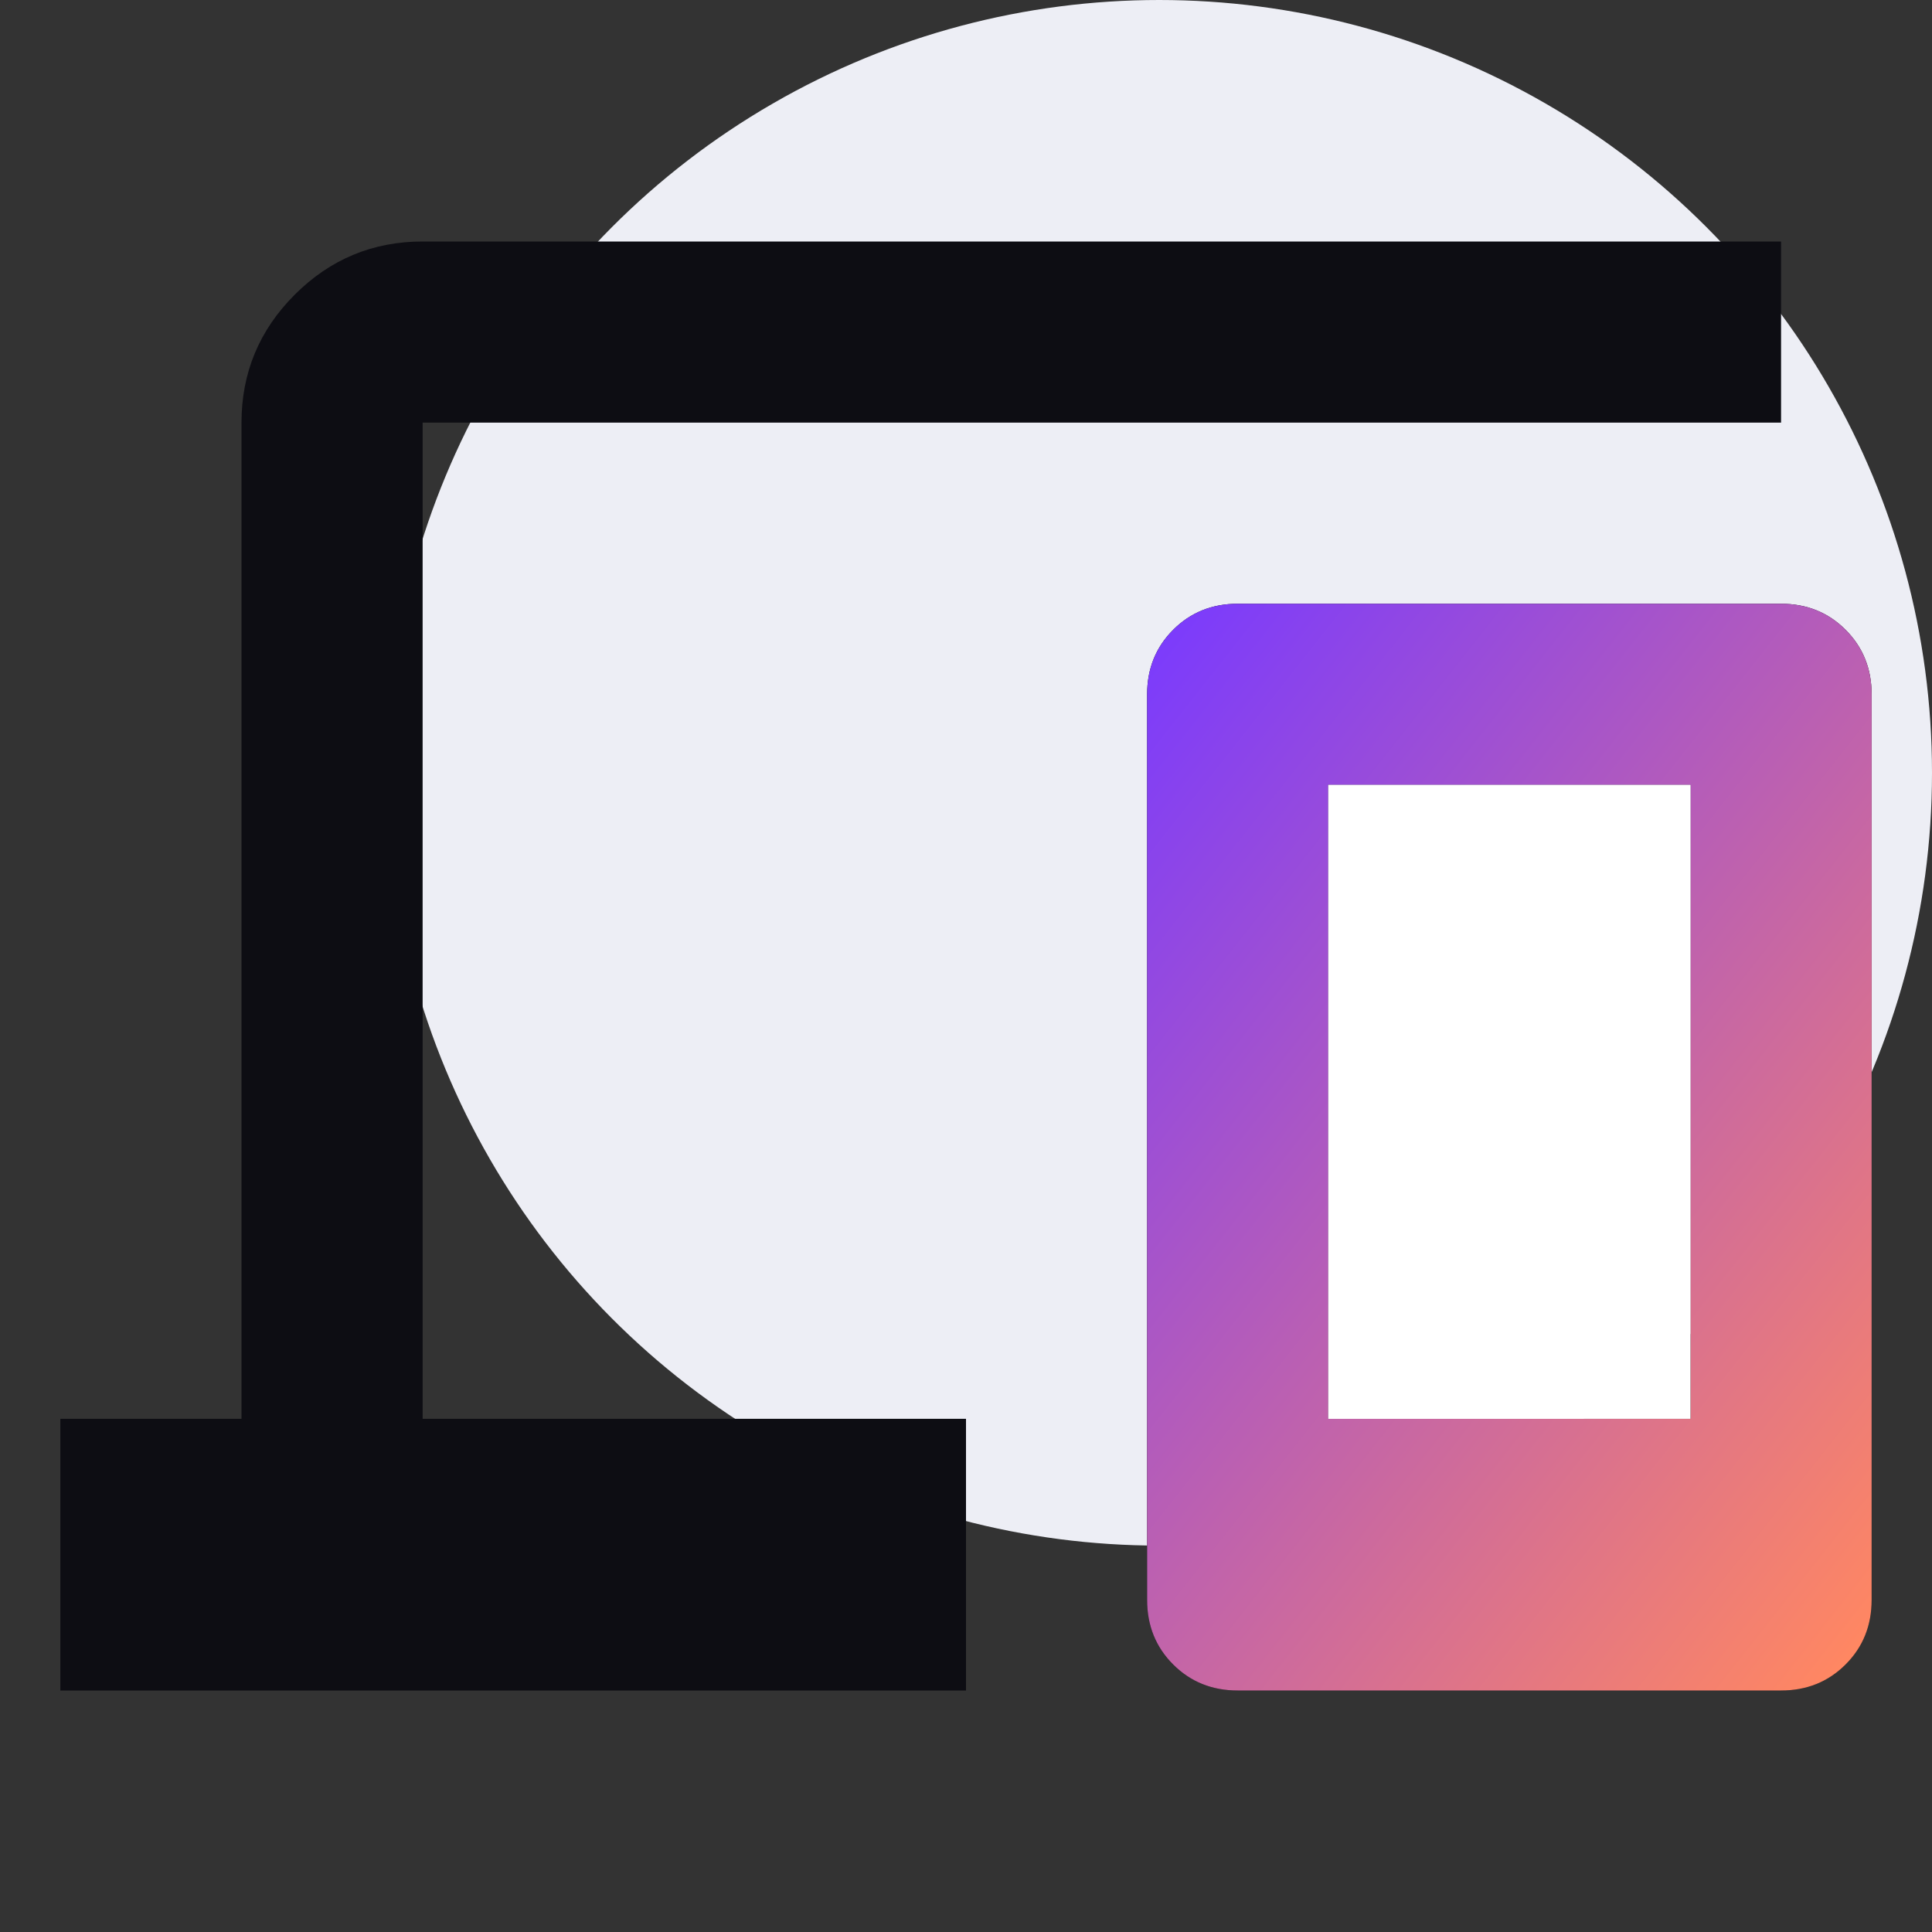 <svg width="80" height="80" viewBox="0 0 80 80" fill="none" xmlns="http://www.w3.org/2000/svg">
<rect x="0" y="0" width="80" height="80" fill="#333333" stroke="none"/>
<g clip-path="url(#clip0_11_2867)">
<circle cx="48" cy="32" r="32" fill="#EDEEF5"/>
<path d="M2.5 70V58.75H10V17.5C10 15.438 10.734 13.672 12.203 12.203C13.672 10.734 15.438 10 17.5 10H73.75V17.5H17.5V58.75H40V70H2.5ZM51.25 70C50.188 70 49.297 69.641 48.578 68.922C47.859 68.203 47.5 67.312 47.5 66.25V28.75C47.5 27.688 47.859 26.797 48.578 26.078C49.297 25.359 50.188 25 51.25 25H73.75C74.812 25 75.703 25.359 76.422 26.078C77.141 26.797 77.5 27.688 77.5 28.75V66.25C77.5 67.312 77.141 68.203 76.422 68.922C75.703 69.641 74.812 70 73.75 70H51.25ZM55 58.75H70V32.5H55V58.75Z" fill="#0D0D13"/>
<path d="M51.25 70C50.188 70 49.297 69.641 48.578 68.922C47.859 68.203 47.5 67.312 47.5 66.25V28.75C47.5 27.688 47.859 26.797 48.578 26.078C49.297 25.359 50.188 25 51.25 25H73.75C74.812 25 75.703 25.359 76.422 26.078C77.141 26.797 77.5 27.688 77.5 28.75V66.25C77.5 67.312 77.141 68.203 76.422 68.922C75.703 69.641 74.812 70 73.75 70H51.25ZM55 58.75H70V32.5H55V58.75Z" fill="url(#paint0_linear_11_2867)"/>
<path d="M55 58.75H70V32.5H55V58.75Z" fill="white"/>
</g>
<defs>
<linearGradient id="paint0_linear_11_2867" x1="48" y1="25" x2="86.832" y2="55.636" gradientUnits="userSpaceOnUse">
<stop stop-color="#793AFF"/>
<stop offset="1" stop-color="#FF8762"/>
</linearGradient>
<clipPath id="clip0_11_2867">
<rect width="80" height="80" fill="white"/>
</clipPath>
</defs>
</svg>
